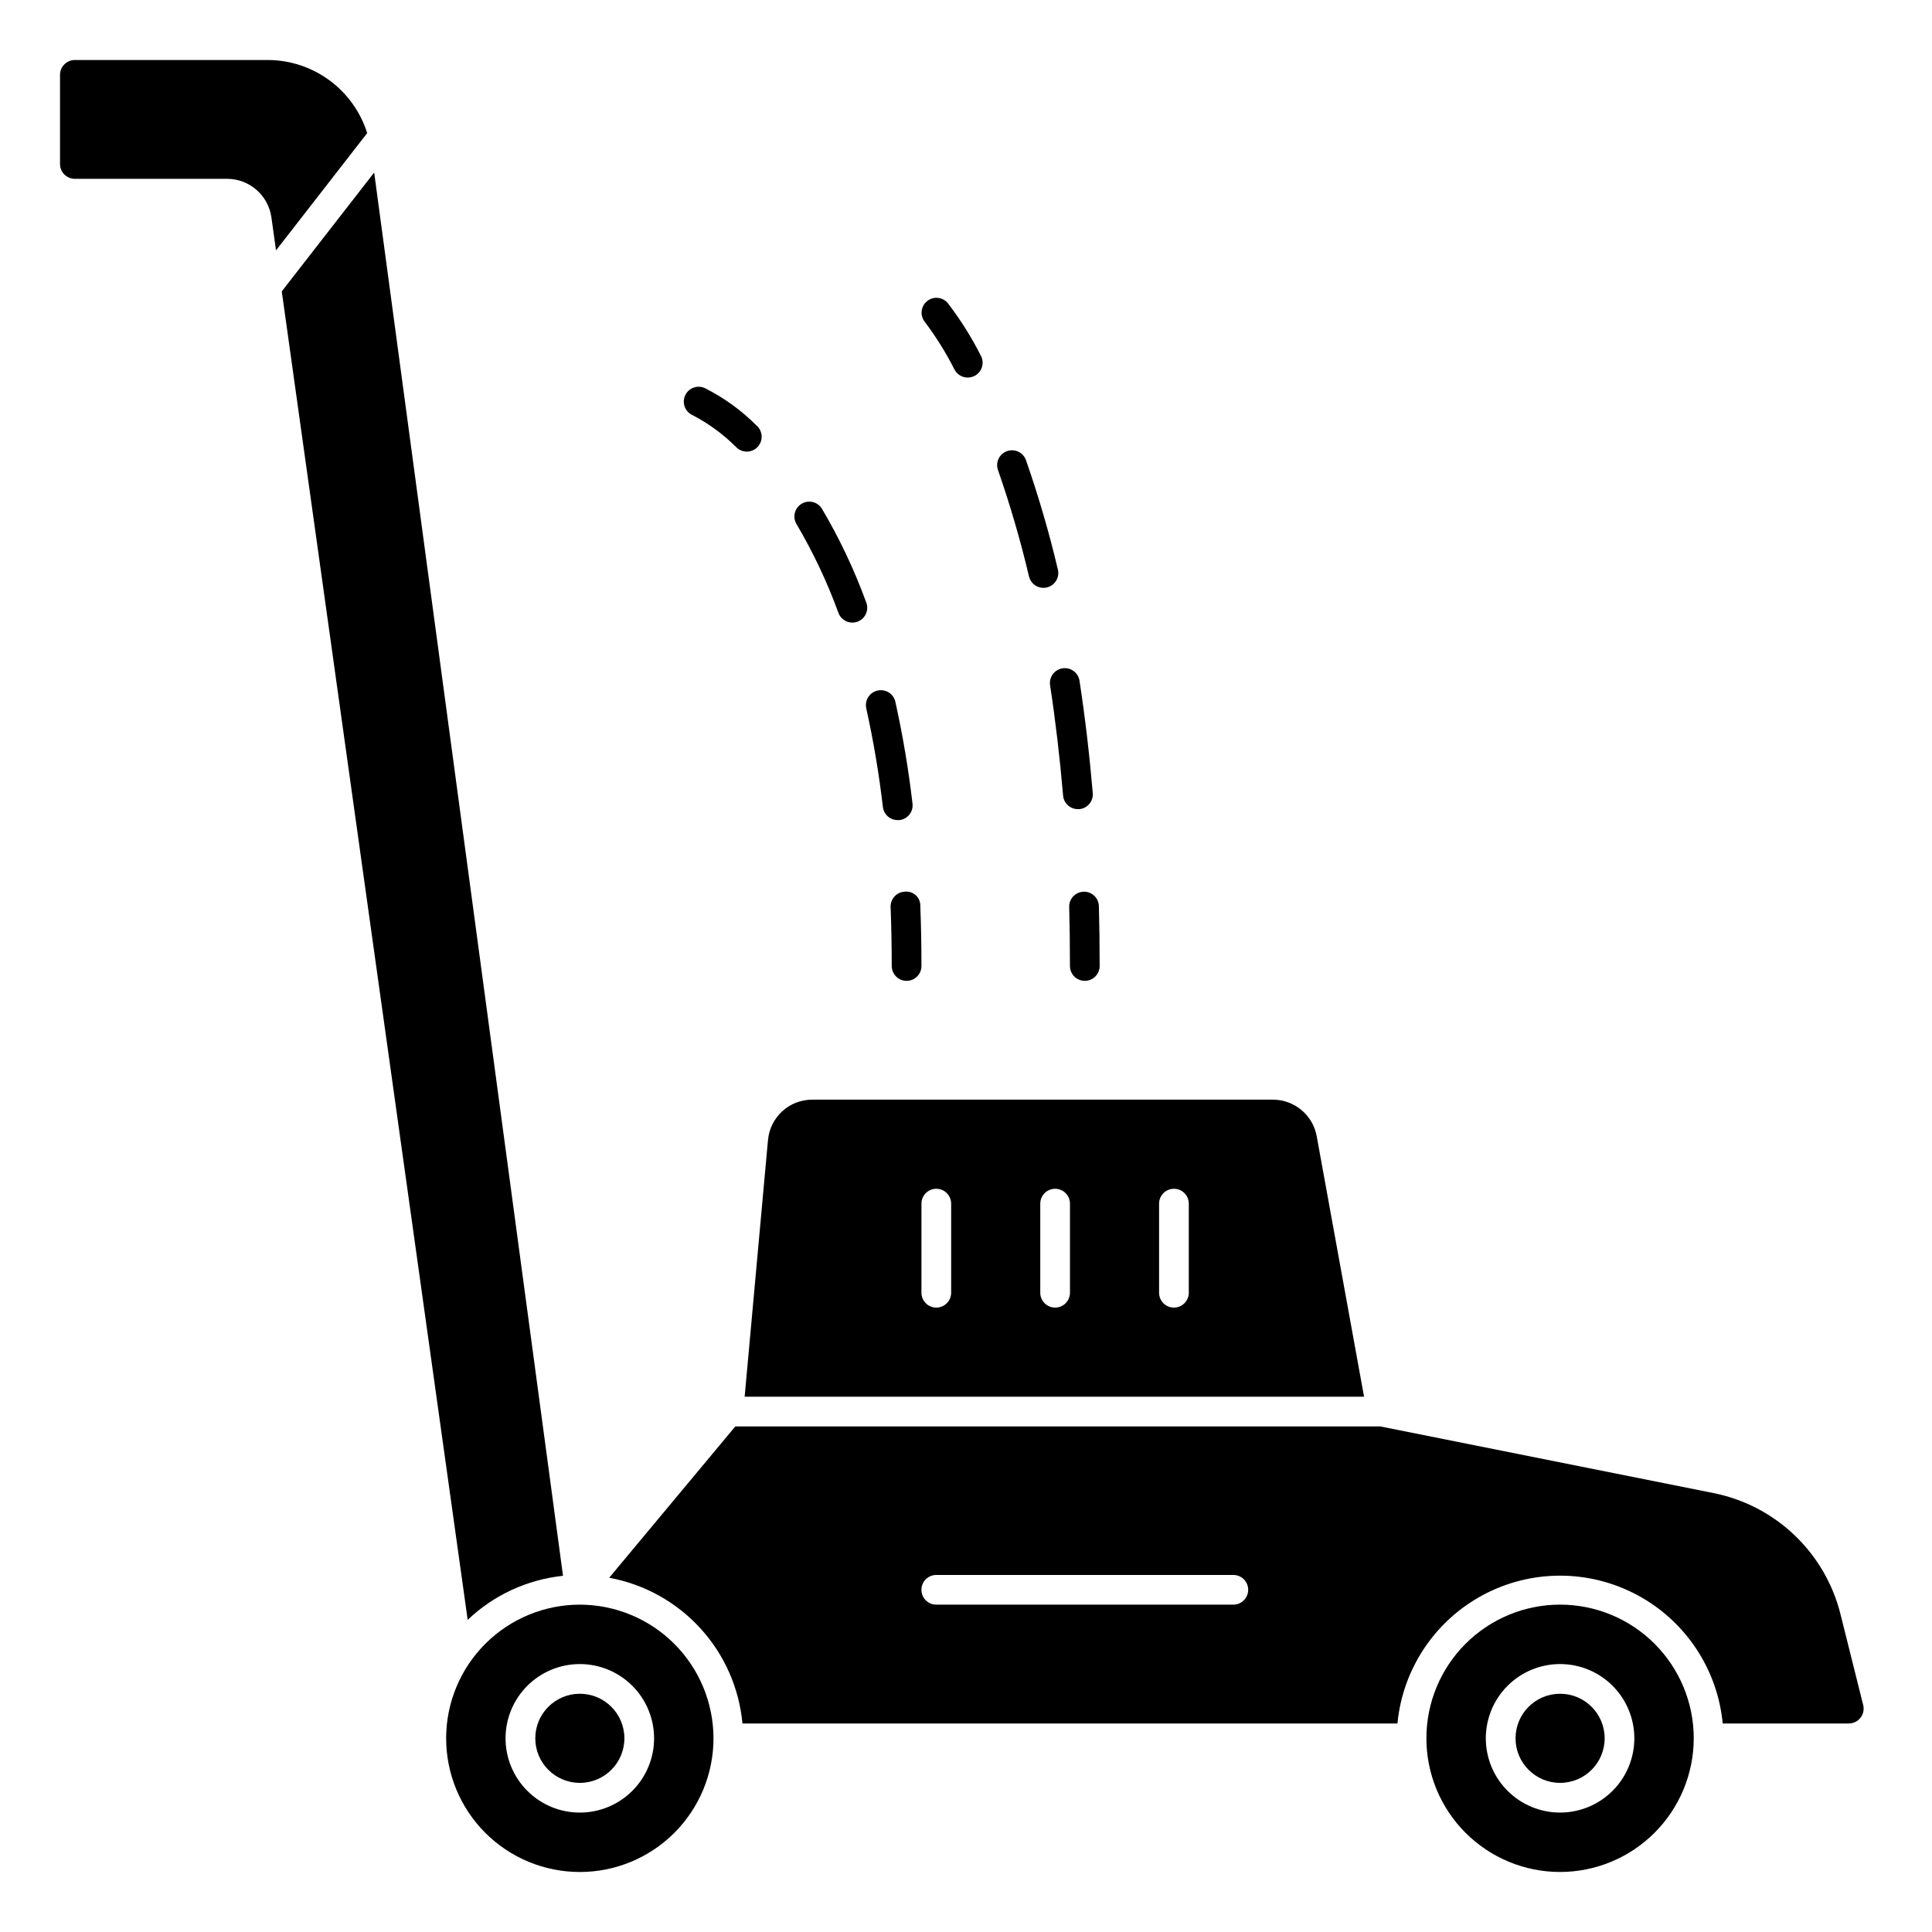 <?xml version="1.0" encoding="UTF-8"?>
<!-- Uploaded to: ICON Repo, www.iconrepo.com, Generator: ICON Repo Mixer Tools -->
<svg fill="#000000" width="800px" height="800px" version="1.1" viewBox="144 144 512 512" xmlns="http://www.w3.org/2000/svg">
 <g>
  <path d="m330.73 246.82c-1.996-0.867-4.316 0.043-5.188 2.035-0.867 1.992 0.043 4.312 2.035 5.184 4.258 2.223 8.148 5.082 11.543 8.477 0.75 0.758 1.773 1.176 2.84 1.164 1.062-0.012 2.078-0.457 2.812-1.23 0.73-0.773 1.117-1.812 1.07-2.875-0.043-1.062-0.52-2.062-1.316-2.773-4.031-4.051-8.691-7.422-13.797-9.98z"/>
  <path d="m376.55 327.01c-1.023 0.23-1.91 0.859-2.469 1.742-0.559 0.887-0.742 1.961-0.508 2.981 1.906 8.633 3.375 17.352 4.402 26.129 0.238 1.992 1.93 3.484 3.938 3.473h0.473c1.035-0.125 1.98-0.656 2.625-1.477 0.645-0.82 0.938-1.863 0.812-2.902-1.051-9.043-2.562-18.023-4.527-26.914-0.215-1.035-0.84-1.945-1.734-2.516-0.895-0.57-1.977-0.754-3.012-0.516z"/>
  <path d="m361.79 278.77c-1.145-1.805-3.516-2.367-5.348-1.273-1.832 1.098-2.457 3.453-1.406 5.312 4.438 7.512 8.172 15.418 11.16 23.613 0.754 2.039 3.019 3.082 5.059 2.328 2.039-0.754 3.082-3.019 2.324-5.059-3.156-8.652-7.102-16.996-11.789-24.922z"/>
  <path d="m380.02 384.39c0.195 5.016 0.293 10.219 0.301 15.609v0.004c0 2.172 1.762 3.934 3.934 3.934 2.176 0 3.938-1.762 3.938-3.934 0-5.496-0.102-10.801-0.301-15.918 0.035-1.07-0.398-2.102-1.184-2.824-0.785-0.727-1.848-1.074-2.91-0.957-2.172 0.086-3.863 1.918-3.777 4.086z"/>
  <path d="m400.47 244.05c0.645 0 1.277-0.16 1.848-0.457 1.918-1.023 2.641-3.406 1.621-5.32-2.488-4.926-5.434-9.605-8.793-13.98-1.398-1.629-3.844-1.832-5.496-0.461-1.652 1.371-1.898 3.812-0.555 5.488 2.992 3.973 5.625 8.203 7.871 12.645 0.688 1.293 2.039 2.094 3.504 2.086z"/>
  <path d="m425.58 321.11c-1.031 0.156-1.961 0.719-2.578 1.559-0.617 0.844-0.879 1.895-0.719 2.93 1.434 9.375 2.59 19.207 3.449 29.238l-0.004-0.004c0.18 2.043 1.891 3.606 3.938 3.598 0.113 0.008 0.227 0.008 0.34 0 2.164-0.184 3.769-2.086 3.59-4.25-0.875-10.234-2.047-20.215-3.512-29.758-0.152-1.039-0.715-1.973-1.562-2.594-0.844-0.621-1.902-0.883-2.941-0.719z"/>
  <path d="m415.93 266.04c-0.328-1.008-1.047-1.84-2-2.309-0.949-0.469-2.047-0.531-3.047-0.18-1 0.352-1.816 1.09-2.262 2.051-0.445 0.961-0.488 2.062-0.113 3.051 3.211 9.223 5.945 18.605 8.188 28.113 0.422 1.77 2.004 3.019 3.824 3.023 0.312-0.004 0.621-0.039 0.922-0.113 2.106-0.504 3.406-2.613 2.914-4.723-2.309-9.777-5.121-19.426-8.426-28.914z"/>
  <path d="m431.17 380.32c-2.172 0.059-3.883 1.867-3.824 4.035 0.133 5.074 0.203 10.289 0.203 15.645 0 2.172 1.762 3.934 3.938 3.934 2.172 0 3.934-1.762 3.934-3.934 0-5.434-0.066-10.719-0.203-15.863-0.059-2.133-1.805-3.828-3.938-3.824z"/>
  <path d="m309.47 604.67c0 6.519-5.285 11.809-11.805 11.809-6.523 0-11.809-5.289-11.809-11.809 0-6.523 5.285-11.809 11.809-11.809 6.519 0 11.805 5.285 11.805 11.809"/>
  <path d="m347.52 446.16-6.18 67.984h164.15l-12.547-69.031c-1.023-5.609-5.91-9.688-11.613-9.691h-122.05c-6.117-0.027-11.23 4.644-11.754 10.738zm103.65 16.816c0-2.176 1.762-3.938 3.934-3.938 2.176 0 3.938 1.762 3.938 3.938v23.617-0.004c0 2.176-1.762 3.938-3.938 3.938-2.172 0-3.934-1.762-3.934-3.938zm-31.488 0c0-2.176 1.762-3.938 3.934-3.938 2.176 0 3.938 1.762 3.938 3.938v23.617-0.004c0 2.176-1.762 3.938-3.938 3.938-2.172 0-3.934-1.762-3.934-3.938zm-31.488 0c0-2.176 1.762-3.938 3.934-3.938 2.176 0 3.938 1.762 3.938 3.938v23.617-0.004c0 2.176-1.762 3.938-3.938 3.938-2.172 0-3.934-1.762-3.934-3.938z"/>
  <path d="m509.82 522.02h-170.96l-33.418 40.102 0.004-0.004c9.289 1.711 17.766 6.41 24.141 13.383 6.375 6.969 10.297 15.832 11.172 25.238h173.58c1.379-14.422 9.883-27.199 22.652-34.039 12.773-6.844 28.121-6.844 40.891 0 12.773 6.84 21.277 19.617 22.656 34.039h33.41-0.004c1.215 0 2.359-0.559 3.106-1.516 0.746-0.957 1.012-2.203 0.715-3.379l-6.047-24.191c-2.008-7.941-6.219-15.156-12.148-20.809-5.926-5.656-13.332-9.516-21.363-11.145zm-38.973 47.23h-78.723c-2.172 0-3.934-1.762-3.934-3.934 0-2.176 1.762-3.938 3.934-3.938h78.723c2.172 0 3.934 1.762 3.934 3.938 0 2.172-1.762 3.934-3.934 3.934z"/>
  <path d="m592.86 604.67c0-9.395-3.731-18.406-10.375-25.051-6.644-6.641-15.652-10.375-25.051-10.375-9.395 0-18.402 3.734-25.047 10.375-6.644 6.644-10.375 15.656-10.375 25.051s3.731 18.406 10.375 25.047c6.644 6.644 15.652 10.375 25.047 10.375 9.395-0.008 18.398-3.746 25.039-10.387 6.641-6.641 10.375-15.645 10.387-25.035zm-55.105 0c0-5.219 2.074-10.227 5.766-13.918 3.691-3.688 8.695-5.762 13.914-5.762 5.223 0 10.227 2.074 13.918 5.762 3.691 3.691 5.762 8.699 5.762 13.918s-2.07 10.223-5.762 13.914c-3.691 3.691-8.695 5.766-13.918 5.766-5.219 0-10.223-2.074-13.914-5.766-3.691-3.691-5.766-8.695-5.766-13.914z"/>
  <path d="m569.25 604.67c0 6.519-5.285 11.809-11.809 11.809-6.519 0-11.805-5.289-11.805-11.809 0-6.523 5.285-11.809 11.805-11.809 6.523 0 11.809 5.285 11.809 11.809"/>
  <path d="m297.66 569.25c-9.398 0-18.406 3.734-25.051 10.375-6.644 6.644-10.375 15.656-10.375 25.051s3.731 18.406 10.375 25.047c6.644 6.644 15.652 10.375 25.051 10.375 9.395 0 18.402-3.731 25.047-10.375 6.644-6.641 10.375-15.652 10.375-25.047-0.012-9.395-3.746-18.398-10.387-25.039-6.641-6.641-15.645-10.375-25.035-10.387zm0 55.105c-5.223 0-10.227-2.074-13.918-5.766-3.691-3.691-5.766-8.695-5.766-13.914s2.074-10.227 5.766-13.918c3.691-3.688 8.695-5.762 13.918-5.762 5.219 0 10.223 2.074 13.914 5.762 3.691 3.691 5.766 8.699 5.766 13.918s-2.074 10.223-5.766 13.914c-3.691 3.691-8.695 5.766-13.914 5.766z"/>
  <path d="m163.84 191.39h40.387c5.867 0.027 10.836 4.34 11.688 10.145l1.234 8.816 24.16-31.078c-1.762-5.598-5.258-10.496-9.988-13.977-4.727-3.484-10.438-5.371-16.309-5.394h-51.172c-2.172 0-3.934 1.762-3.934 3.934v23.617c0 1.043 0.414 2.047 1.152 2.785 0.738 0.738 1.738 1.152 2.781 1.152z"/>
  <path d="m218.67 221.22 49.27 352.06c6.898-6.574 15.781-10.68 25.262-11.676l-50.043-371.88z"/>
 </g>
</svg>